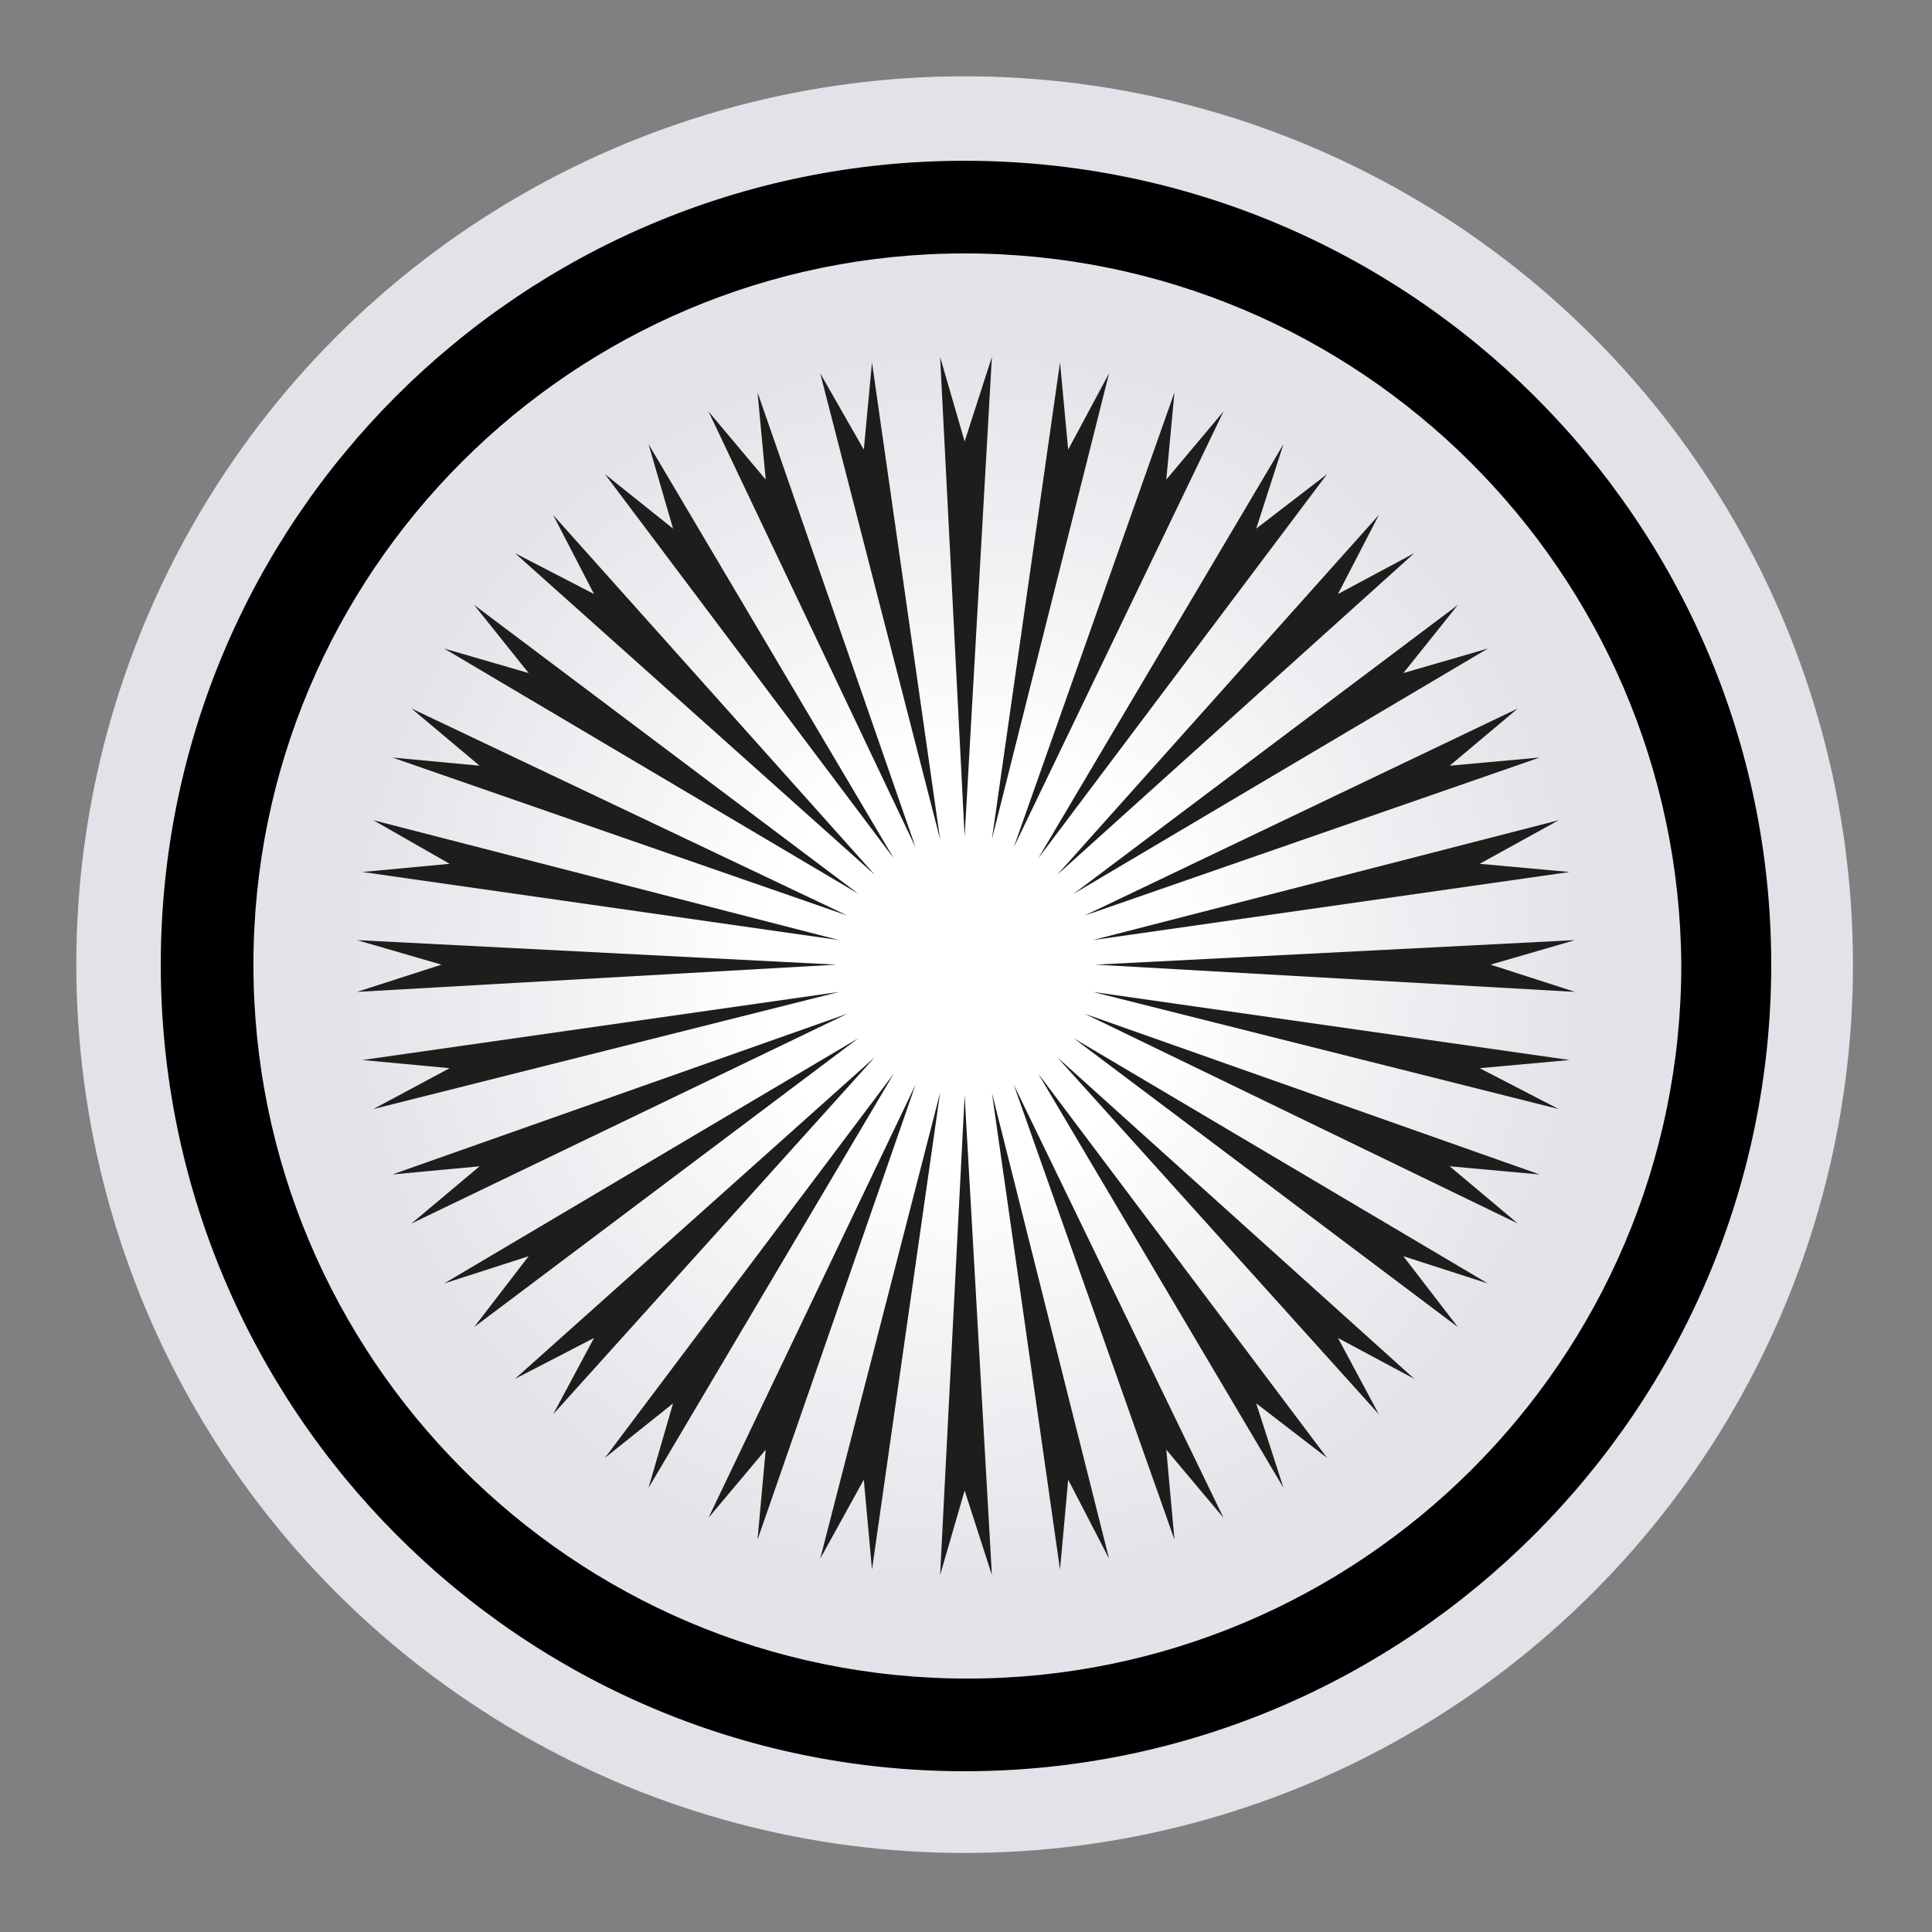 <svg xmlns:xlink="http://www.w3.org/1999/xlink" xmlns="http://www.w3.org/2000/svg" width="70.9" viewBox="0 0 70.9 70.9" height="70.9"><rect x="0" y="0" width="70.9" height="70.9" fill="#808080" stroke="none"/><radialGradient r="32.598" gradientUnits="userSpaceOnUse" cy="35.433" cx="35.433" id="a"><stop stop-color="#fff" offset=".227"></stop><stop stop-color="#e3e3e9" offset=".693"></stop><stop stop-color="#e2e2e8" offset="1"></stop></radialGradient><circle r="32.6" fill="url(#a)" cy="35.4" cx="35.4"></circle><g fill="#1d1d1b"><path d="m38.1 39.4 9 15.2-1-3.1 2.6 2z"></path><path d="m32.8 31.5-9-15.2.9 3.1-2.5-2z"></path><path d="m39.4 32.8 15.2-9-3.1.9 2-2.5z"></path><path d="m31.5 38.1-15.2 9 3.1-1-2 2.6z"></path><path d="m40.1 36.4 17.1 4.3-2.9-1.5 3.3-.3z"></path><path d="m30.8 34.5-17.1-4.4 2.8 1.6-3.2.3z"></path><path d="m36.4 30.8 4.3-17.1-1.5 2.8-.3-3.2z"></path><path d="m34.5 40.1-4.4 17.1 1.6-2.9.3 3.3z"></path><path d="m36.4 40.1 2.5 17.5.3-3.3 1.5 2.9z"></path><path d="m34.5 30.8-2.5-17.5-.3 3.2-1.6-2.8z"></path><path d="m40.1 34.5 17.5-2.5-3.3-.3 2.9-1.6z"></path><path d="m30.8 36.4-17.5 2.5 3.2.3-2.8 1.5z"></path><path d="m39.4 38.1 14.1 10.6-2-2.6 3.1 1z"></path><path d="m31.5 32.8-14.1-10.6 2 2.5-3.1-.9z"></path><path d="m38.1 31.5 10.6-14.1-2.6 2 1-3.1z"></path><path d="m32.8 39.4-10.6 14.1 2.5-2-.9 3.1z"></path><path d="m37.2 39.8 5.9 16.7-.3-3.3 2.1 2.5z"></path><path d="m33.6 31.1-5.8-16.7.3 3.2-2.1-2.5z"></path><path d="m39.8 33.6 16.7-5.8-3.3.3 2.5-2.1z"></path><path d="m31.1 37.2-16.7 5.9 3.2-.3-2.5 2.1z"></path><path d="m39.8 37.2 15.9 7.7-2.5-2.1 3.3.3z"></path><path d="m31.1 33.6-16-7.6 2.5 2.1-3.2-.3z"></path><path d="m37.2 31.1 7.7-16-2.1 2.5.3-3.2z"></path><path d="m33.6 39.8-7.6 15.9 2.1-2.5-.3 3.3z"></path><path d="m35.4 40.2-.9 17.6.9-3.1 1 3.1z"></path><path d="m35.4 30.7 1-17.6-1 3.1-.9-3.1z"></path><path d="m40.2 35.4 17.6 1-3.1-1 3.1-.9z"></path><path d="m30.7 35.4-17.6-.9 3.1.9-3.1 1z"></path><path d="m38.8 38.8 11.8 13.1-1.5-2.8 2.8 1.5z"></path><path d="m32.1 32.1-11.8-13.2 1.5 2.9-2.9-1.5z"></path><path d="m38.8 32.1 13.1-11.8-2.8 1.5 1.5-2.9z"></path><path d="m32.1 38.8-13.2 11.8 2.9-1.5-1.5 2.8z"></path></g><path d="m35.4 65c-16.3 0-29.5-13.3-29.5-29.6s13.2-29.5 29.5-29.5 29.6 13.2 29.6 29.5-13.3 29.6-29.6 29.6zm0-55.7c-14.4 0-26.1 11.7-26.1 26.1s11.7 26.2 26.2 26.2c14.4 0 26.2-11.7 26.2-26.2-.1-14.4-11.8-26.1-26.3-26.1z"></path></svg>